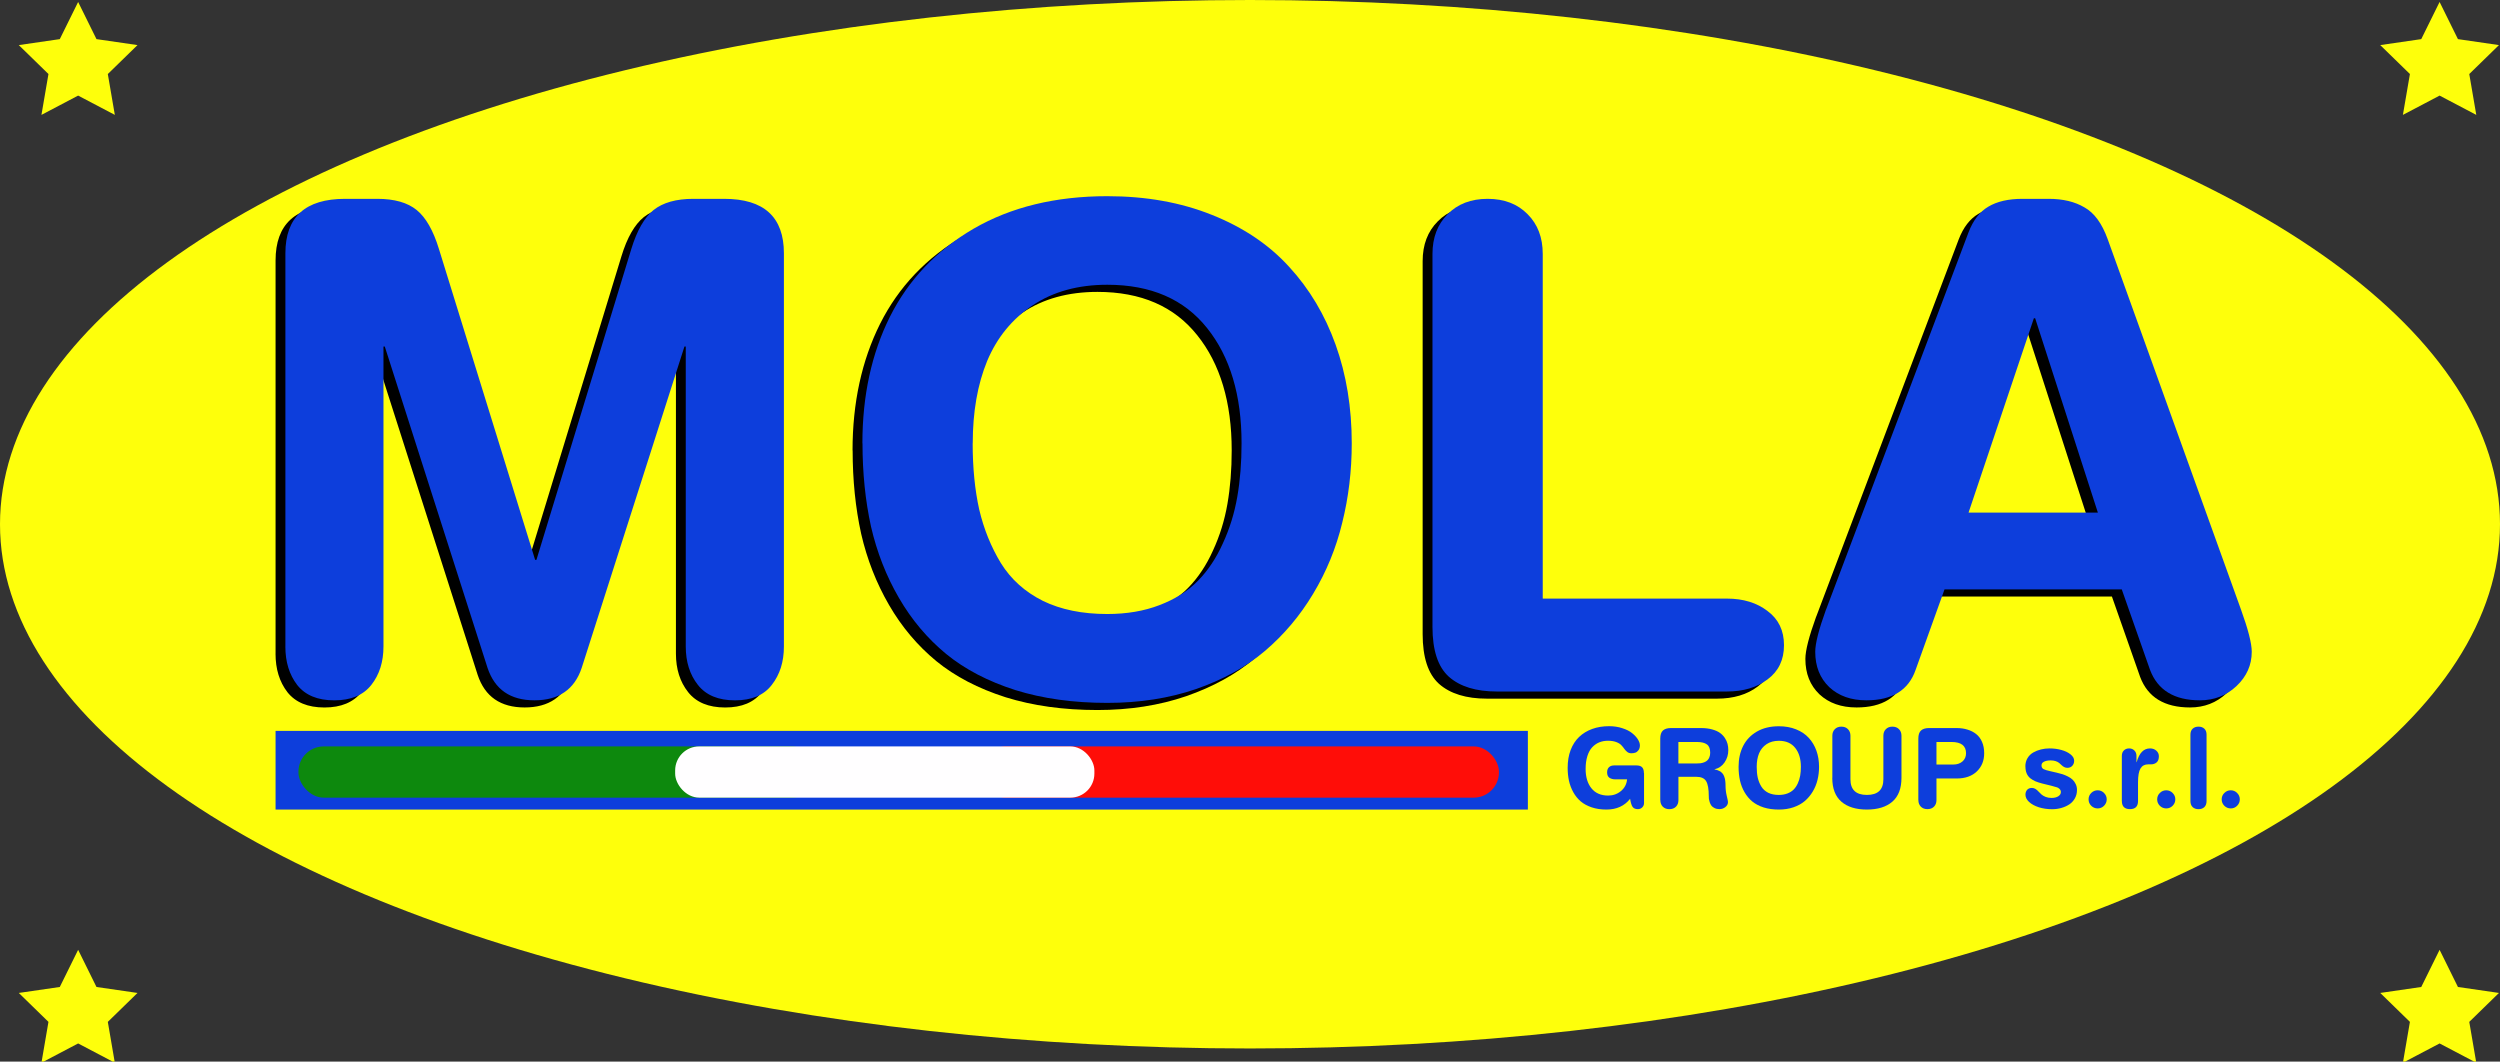 <?xml version="1.0" encoding="UTF-8" standalone="no"?>

<svg
   width="70.736mm"
   height="30.037mm"
   viewBox="0 0 70.736 30.037"
   version="1.1"
   id="svg5"
   xml:space="preserve"
   inkscape:version="1.2.2 (b0a8486541, 2022-12-01)"
   sodipodi:docname="logo_mola.svg"
   inkscape:export-filename="logo_mola.svg"
   inkscape:export-xdpi="96"
   inkscape:export-ydpi="96"
   xmlns:inkscape="http://www.inkscape.org/namespaces/inkscape"
   xmlns:sodipodi="http://sodipodi.sourceforge.net/DTD/sodipodi-0.dtd"
   xmlns="http://www.w3.org/2000/svg"
   xmlns:svg="http://www.w3.org/2000/svg"><rect x="0" y="0" width="70.736" height="30.037" fill="#333333" stroke="none"/><sodipodi:namedview
     id="namedview7"
     pagecolor="#505050"
     bordercolor="#ffffff"
     borderopacity="1"
     inkscape:showpageshadow="0"
     inkscape:pageopacity="0"
     inkscape:pagecheckerboard="1"
     inkscape:deskcolor="#505050"
     inkscape:document-units="mm"
     showgrid="false"
     inkscape:zoom="3.3638608"
     inkscape:cx="158.15161"
     inkscape:cy="75.062559"
     inkscape:window-width="1680"
     inkscape:window-height="981"
     inkscape:window-x="0"
     inkscape:window-y="0"
     inkscape:window-maximized="1"
     inkscape:current-layer="text18915-0"
     showguides="true" /><defs
     id="defs2" /><g
     inkscape:label="Livello 1"
     inkscape:groupmode="layer"
     id="layer1"
     transform="translate(-64.918,-185.451)"><g
       id="g20524"><path
         sodipodi:type="star"
         style="fill:#feff0b;fill-opacity:1;stroke-width:0.265"
         id="path13695-3"
         inkscape:flatsided="false"
         sodipodi:sides="5"
         sodipodi:cx="81.969833"
         sodipodi:cy="128.7245"
         sodipodi:r1="3.2765424"
         sodipodi:r2="1.6382712"
         sodipodi:arg1="-1.5707963"
         sodipodi:arg2="-0.9424778"
         inkscape:rounded="0"
         inkscape:randomized="0"
         d="m 81.97,125.448 0.963,1.951 2.153,0.313 -1.558,1.519 0.368,2.145 -1.926,-1.013 -1.926,1.013 0.368,-2.145 -1.558,-1.519 2.153,-0.313 z"
         inkscape:transform-center-y="-0.16856881"
         transform="matrix(0.539,0,0,0.539,22.947,117.89)"
         inkscape:export-filename="logo_mola.svg"
         inkscape:export-xdpi="96"
         inkscape:export-ydpi="96" /><path
         sodipodi:type="star"
         style="fill:#feff0b;fill-opacity:1;stroke-width:0.265"
         id="path18919-6"
         inkscape:flatsided="false"
         sodipodi:sides="5"
         sodipodi:cx="81.969833"
         sodipodi:cy="128.7245"
         sodipodi:r1="3.2765424"
         sodipodi:r2="1.6382712"
         sodipodi:arg1="-1.5707963"
         sodipodi:arg2="-0.9424778"
         inkscape:rounded="0"
         inkscape:randomized="0"
         d="m 81.97,125.448 0.963,1.951 2.153,0.313 -1.558,1.519 0.368,2.145 -1.926,-1.013 -1.926,1.013 0.368,-2.145 -1.558,-1.519 2.153,-0.313 z"
         inkscape:transform-center-y="-0.16856881"
         transform="matrix(0.539,0,0,0.539,89.763,117.89)" /><path
         sodipodi:type="star"
         style="fill:#feff0b;fill-opacity:1;stroke-width:0.265"
         id="path18921-7"
         inkscape:flatsided="false"
         sodipodi:sides="5"
         sodipodi:cx="81.969833"
         sodipodi:cy="128.7245"
         sodipodi:r1="3.2765424"
         sodipodi:r2="1.6382712"
         sodipodi:arg1="-1.5707963"
         sodipodi:arg2="-0.9424778"
         inkscape:rounded="0"
         inkscape:randomized="0"
         d="m 81.97,125.448 0.963,1.951 2.153,0.313 -1.558,1.519 0.368,2.145 -1.926,-1.013 -1.926,1.013 0.368,-2.145 -1.558,-1.519 2.153,-0.313 z"
         inkscape:transform-center-y="-0.16856881"
         transform="matrix(0.539,0,0,0.539,89.763,144.709)" /><path
         sodipodi:type="star"
         style="fill:#feff0b;fill-opacity:1;stroke-width:0.265"
         id="path18923-5"
         inkscape:flatsided="false"
         sodipodi:sides="5"
         sodipodi:cx="81.969833"
         sodipodi:cy="128.7245"
         sodipodi:r1="3.2765424"
         sodipodi:r2="1.6382712"
         sodipodi:arg1="-1.5707963"
         sodipodi:arg2="-0.9424778"
         inkscape:rounded="0"
         inkscape:randomized="0"
         d="m 81.97,125.448 0.963,1.951 2.153,0.313 -1.558,1.519 0.368,2.145 -1.926,-1.013 -1.926,1.013 0.368,-2.145 -1.558,-1.519 2.153,-0.313 z"
         inkscape:transform-center-y="-0.16856881"
         transform="matrix(0.539,0,0,0.539,22.947,144.709)" /><ellipse
         style="fill:#feff0b;fill-opacity:1;stroke-width:0.281"
         id="ellipse18889-3"
         ry="14.833"
         rx="35.368"
         cy="200.284"
         cx="100.286" /><path
         d="m 72.715,203.946 v -11.125 q 0,-1.542 1.69,-1.542 h 0.91 q 0.724,0 1.114,0.316 0.39,0.316 0.631,1.105 l 2.721,8.794 h 0.037 l 2.684,-8.794 q 0.241,-0.789 0.631,-1.105 0.399,-0.316 1.124,-0.316 h 0.873 q 1.69,0 1.69,1.542 v 11.125 q 0,0.65 -0.344,1.087 -0.334,0.436 -1.04,0.436 -0.706,0 -1.049,-0.436 -0.344,-0.436 -0.344,-1.087 v -8.488 h -0.037 l -2.907,9.091 q -0.306,0.919 -1.337,0.919 -1.022,0 -1.328,-0.919 l -2.907,-9.091 h -0.037 v 8.488 q 0,0.65 -0.344,1.087 -0.344,0.436 -1.049,0.436 -0.706,0 -1.049,-0.436 -0.334,-0.436 -0.334,-1.087 z"
         style="font-weight:bold;font-size:19.018px;font-family:'Helvetica Rounded LT Std';-inkscape-font-specification:'Helvetica Rounded LT Std Bold';stroke-width:1.426"
         id="path19403" /><path
         d="m 89.04,198.197 q 0,-2.024 0.78,-3.585 0.789,-1.569 2.368,-2.489 1.588,-0.919 3.78,-0.919 1.644,0 2.962,0.529 1.328,0.529 2.182,1.467 0.864,0.938 1.319,2.21 0.455,1.272 0.455,2.786 0,1.17 -0.269,2.247 -0.26,1.077 -0.826,2.015 -0.557,0.929 -1.365,1.616 -0.799,0.678 -1.95,1.077 -1.142,0.39 -2.507,0.39 -1.439,0 -2.6,-0.362 -1.161,-0.371 -1.959,-1.022 -0.799,-0.659 -1.337,-1.588 -0.539,-0.929 -0.789,-2.015 -0.241,-1.096 -0.241,-2.359 z m 3.12,0 q 0,1.04 0.186,1.876 0.195,0.826 0.613,1.514 0.427,0.687 1.189,1.068 0.761,0.371 1.82,0.371 0.826,0 1.477,-0.251 0.659,-0.251 1.087,-0.687 0.427,-0.436 0.706,-1.059 0.288,-0.622 0.409,-1.319 0.121,-0.696 0.121,-1.514 0,-2.043 -0.975,-3.26 -0.975,-1.226 -2.823,-1.226 -1.244,0 -2.117,0.585 -0.864,0.576 -1.282,1.569 -0.409,0.994 -0.409,2.331 z"
         style="font-weight:bold;font-size:19.018px;font-family:'Helvetica Rounded LT Std';-inkscape-font-specification:'Helvetica Rounded LT Std Bold';stroke-width:1.426"
         id="path19405" /><path
         d="m 105.171,203.388 v -10.549 q 0,-0.696 0.427,-1.124 0.427,-0.436 1.133,-0.436 0.706,0 1.133,0.436 0.427,0.427 0.427,1.124 v 9.751 h 5.21 q 0.696,0 1.152,0.353 0.464,0.344 0.464,0.966 0,0.622 -0.464,0.966 -0.455,0.344 -1.152,0.344 h -6.51 q -0.882,0 -1.356,-0.418 -0.464,-0.418 -0.464,-1.412 z"
         style="font-weight:bold;font-size:19.018px;font-family:'Helvetica Rounded LT Std';-inkscape-font-specification:'Helvetica Rounded LT Std Bold';stroke-width:1.426"
         id="path19407" /><path
         d="m 116.308,202.896 4.03,-10.67 q 0.195,-0.511 0.557,-0.724 0.371,-0.223 0.966,-0.223 h 0.743 q 0.604,0 1.012,0.241 0.418,0.232 0.659,0.901 l 3.77,10.475 q 0.306,0.845 0.306,1.198 0,0.566 -0.436,0.975 -0.427,0.399 -1.031,0.399 -1.087,0 -1.412,-0.864 l -0.799,-2.275 h -5.015 l -0.817,2.275 q -0.297,0.864 -1.393,0.864 -0.65,0 -1.049,-0.371 -0.399,-0.381 -0.399,-1.003 0,-0.353 0.306,-1.198 z m 7.689,-2.739 -1.774,-5.498 h -0.037 l -1.848,5.498 z"
         style="font-weight:bold;font-size:19.018px;font-family:'Helvetica Rounded LT Std';-inkscape-font-specification:'Helvetica Rounded LT Std Bold';stroke-width:1.426"
         id="path19409" /><path
         d="m 72.993,203.744 v -11.125 q 0,-1.542 1.69,-1.542 h 0.91 q 0.724,0 1.114,0.316 0.39,0.316 0.631,1.105 l 2.721,8.794 h 0.037 l 2.684,-8.794 q 0.241,-0.789 0.631,-1.105 0.399,-0.316 1.124,-0.316 h 0.873 q 1.69,0 1.69,1.542 v 11.125 q 0,0.65 -0.344,1.087 -0.334,0.436 -1.04,0.436 -0.706,0 -1.049,-0.436 -0.344,-0.436 -0.344,-1.087 v -8.488 h -0.037 l -2.907,9.091 q -0.306,0.919 -1.337,0.919 -1.022,0 -1.328,-0.919 l -2.907,-9.091 h -0.037 v 8.488 q 0,0.65 -0.344,1.087 -0.344,0.436 -1.049,0.436 -0.706,0 -1.049,-0.436 -0.334,-0.436 -0.334,-1.087 z"
         style="font-weight:bold;font-size:19.018px;font-family:'Helvetica Rounded LT Std';-inkscape-font-specification:'Helvetica Rounded LT Std Bold';fill:#0d3edc;stroke-width:1.426"
         id="path19347" /><path
         d="m 89.319,197.995 q 0,-2.024 0.78,-3.585 0.789,-1.569 2.368,-2.489 1.588,-0.919 3.78,-0.919 1.644,0 2.962,0.529 1.328,0.529 2.182,1.467 0.864,0.938 1.319,2.21 0.455,1.272 0.455,2.786 0,1.17 -0.269,2.247 -0.26,1.077 -0.826,2.015 -0.557,0.929 -1.365,1.616 -0.799,0.678 -1.95,1.077 -1.142,0.39 -2.507,0.39 -1.439,0 -2.6,-0.362 -1.161,-0.371 -1.959,-1.022 -0.799,-0.659 -1.337,-1.588 -0.539,-0.929 -0.789,-2.015 -0.241,-1.096 -0.241,-2.359 z m 3.12,0 q 0,1.04 0.186,1.876 0.195,0.826 0.613,1.514 0.427,0.687 1.189,1.068 0.761,0.371 1.82,0.371 0.826,0 1.477,-0.251 0.659,-0.251 1.087,-0.687 0.427,-0.436 0.706,-1.059 0.288,-0.622 0.409,-1.319 0.121,-0.696 0.121,-1.514 0,-2.043 -0.975,-3.26 -0.975,-1.226 -2.823,-1.226 -1.244,0 -2.117,0.585 -0.864,0.576 -1.282,1.569 -0.409,0.994 -0.409,2.331 z"
         style="font-weight:bold;font-size:19.018px;font-family:'Helvetica Rounded LT Std';-inkscape-font-specification:'Helvetica Rounded LT Std Bold';fill:#0d3edc;stroke-width:1.426"
         id="path19349" /><path
         d="m 105.449,203.186 v -10.549 q 0,-0.696 0.427,-1.124 0.427,-0.436 1.133,-0.436 0.706,0 1.133,0.436 0.427,0.427 0.427,1.124 v 9.751 h 5.21 q 0.696,0 1.152,0.353 0.464,0.344 0.464,0.966 0,0.622 -0.464,0.966 -0.455,0.344 -1.152,0.344 h -6.51 q -0.882,0 -1.356,-0.418 -0.464,-0.418 -0.464,-1.412 z"
         style="font-weight:bold;font-size:19.018px;font-family:'Helvetica Rounded LT Std';-inkscape-font-specification:'Helvetica Rounded LT Std Bold';fill:#0d3edc;stroke-width:1.426"
         id="path19351" /><path
         d="m 116.587,202.694 4.03,-10.67 q 0.195,-0.511 0.557,-0.724 0.371,-0.223 0.966,-0.223 h 0.743 q 0.604,0 1.012,0.241 0.418,0.232 0.659,0.901 l 3.77,10.475 q 0.306,0.845 0.306,1.198 0,0.566 -0.436,0.975 -0.427,0.399 -1.031,0.399 -1.087,0 -1.412,-0.864 l -0.799,-2.275 h -5.015 l -0.817,2.275 q -0.297,0.864 -1.393,0.864 -0.65,0 -1.049,-0.371 -0.399,-0.381 -0.399,-1.003 0,-0.353 0.306,-1.198 z m 7.689,-2.739 -1.774,-5.498 h -0.037 l -1.848,5.498 z"
         style="font-weight:bold;font-size:19.018px;font-family:'Helvetica Rounded LT Std';-inkscape-font-specification:'Helvetica Rounded LT Std Bold';fill:#0d3edc;stroke-width:1.426"
         id="path19353" /><g
         id="g18911-2"
         transform="translate(60.015,72.334)"><g
           id="g18909-7"
           transform="translate(-43.834,35.63)"><rect
             style="fill:#0d3edc;fill-opacity:1;stroke-width:0.265"
             id="rect18901-0"
             width="35.433"
             height="2.226"
             x="56.534"
             y="98.167" /><rect
             style="fill:#0d8a0c;fill-opacity:0.996;stroke-width:0.31"
             id="rect18903-9"
             width="14.666"
             height="1.45"
             x="57.181"
             y="98.606"
             ry="0.716" /><rect
             style="fill:#ff0d08;fill-opacity:1;stroke-width:0.31"
             id="rect18905-3"
             width="14.666"
             height="1.45"
             x="76.483"
             y="98.606"
             ry="0.716" /><rect
             style="fill:#fffeff;fill-opacity:1;stroke-width:0.279"
             id="rect18907-6"
             width="11.862"
             height="1.45"
             x="67.84"
             y="98.606"
             ry="0.68" /></g></g><g
         aria-label="GROUP s.r.l."
         id="text18915-0"
         style="font-weight:bold;font-size:3.128px;font-family:'Helvetica Rounded LT Std';-inkscape-font-specification:'Helvetica Rounded LT Std Bold';fill:#0d3edc;stroke-width:0.234"><path
           d="m 111.435,207.325 v 0.848 q 0,0.072 -0.05,0.122 -0.049,0.05 -0.125,0.05 -0.105,0 -0.15,-0.066 -0.044,-0.066 -0.069,-0.226 -0.241,0.304 -0.67,0.304 -0.232,0 -0.418,-0.063 -0.186,-0.063 -0.312,-0.17 -0.125,-0.108 -0.209,-0.26 -0.083,-0.151 -0.121,-0.321 -0.037,-0.171 -0.037,-0.366 0,-0.281 0.084,-0.504 0.086,-0.224 0.24,-0.371 0.156,-0.148 0.371,-0.226 0.215,-0.078 0.478,-0.078 0.202,0 0.374,0.057 0.173,0.055 0.276,0.139 0.105,0.084 0.163,0.176 0.058,0.092 0.058,0.17 0,0.084 -0.04,0.137 -0.038,0.052 -0.089,0.07 -0.05,0.017 -0.113,0.017 -0.069,0 -0.116,-0.037 -0.047,-0.037 -0.084,-0.089 -0.035,-0.052 -0.083,-0.102 -0.047,-0.052 -0.144,-0.089 -0.095,-0.037 -0.234,-0.037 -0.136,0 -0.249,0.046 -0.111,0.046 -0.199,0.14 -0.087,0.093 -0.136,0.25 -0.049,0.156 -0.049,0.363 0,0.342 0.165,0.547 0.166,0.205 0.473,0.205 0.208,0 0.362,-0.128 0.154,-0.128 0.173,-0.331 h -0.334 q -0.098,0 -0.165,-0.044 -0.066,-0.046 -0.066,-0.153 0,-0.095 0.052,-0.145 0.052,-0.052 0.148,-0.052 h 0.631 q 0.11,0 0.16,0.053 0.05,0.053 0.05,0.162 z"
           id="path342" /><path
           d="m 111.894,208.088 v -1.736 q 0,-0.163 0.076,-0.232 0.078,-0.069 0.223,-0.069 h 0.854 q 0.176,0 0.313,0.038 0.139,0.038 0.223,0.099 0.084,0.06 0.139,0.144 0.055,0.084 0.076,0.168 0.021,0.084 0.021,0.177 0,0.191 -0.105,0.345 -0.105,0.154 -0.283,0.195 v 0.006 q 0.076,0.011 0.133,0.041 0.057,0.029 0.09,0.07 0.034,0.04 0.053,0.098 0.02,0.057 0.026,0.115 0.008,0.058 0.008,0.133 0,0.15 0.034,0.29 0.035,0.14 0.035,0.174 0,0.086 -0.075,0.144 -0.073,0.057 -0.166,0.057 -0.079,0 -0.139,-0.03 -0.06,-0.029 -0.09,-0.07 -0.029,-0.041 -0.047,-0.096 -0.018,-0.057 -0.023,-0.093 -0.003,-0.037 -0.003,-0.073 0,-0.305 -0.075,-0.429 -0.075,-0.124 -0.279,-0.124 h -0.505 v 0.66 q 0,0.115 -0.07,0.186 -0.07,0.07 -0.186,0.07 -0.116,0 -0.186,-0.07 -0.07,-0.072 -0.07,-0.186 z m 0.513,-1.643 v 0.608 h 0.512 q 0.063,0 0.115,-0.006 0.053,-0.008 0.105,-0.028 0.052,-0.021 0.087,-0.053 0.037,-0.034 0.058,-0.089 0.023,-0.055 0.023,-0.128 0,-0.171 -0.095,-0.237 -0.093,-0.067 -0.276,-0.067 z"
           id="path344" /><path
           d="m 114.11,207.149 q 0,-0.333 0.128,-0.589 0.13,-0.258 0.389,-0.409 0.261,-0.151 0.622,-0.151 0.27,0 0.487,0.087 0.218,0.087 0.359,0.241 0.142,0.154 0.217,0.363 0.075,0.209 0.075,0.458 0,0.192 -0.044,0.37 -0.043,0.177 -0.136,0.331 -0.092,0.153 -0.224,0.266 -0.131,0.111 -0.321,0.177 -0.188,0.064 -0.412,0.064 -0.237,0 -0.428,-0.059 -0.191,-0.061 -0.322,-0.168 -0.131,-0.108 -0.22,-0.261 -0.089,-0.153 -0.13,-0.331 -0.04,-0.18 -0.04,-0.388 z m 0.513,0 q 0,0.171 0.03,0.308 0.032,0.136 0.101,0.249 0.07,0.113 0.195,0.176 0.125,0.061 0.299,0.061 0.136,0 0.243,-0.041 0.108,-0.041 0.179,-0.113 0.07,-0.072 0.116,-0.174 0.047,-0.102 0.067,-0.217 0.02,-0.115 0.02,-0.249 0,-0.336 -0.16,-0.536 -0.16,-0.202 -0.464,-0.202 -0.205,0 -0.348,0.096 -0.142,0.095 -0.211,0.258 -0.067,0.163 -0.067,0.383 z"
           id="path346" /><path
           d="m 116.763,207.459 v -1.191 q 0,-0.115 0.07,-0.185 0.07,-0.072 0.186,-0.072 0.116,0 0.186,0.072 0.07,0.07 0.07,0.185 v 1.232 q 0,0.443 0.466,0.443 0.466,0 0.466,-0.443 v -1.232 q 0,-0.115 0.07,-0.185 0.07,-0.072 0.186,-0.072 0.116,0 0.186,0.072 0.07,0.07 0.07,0.185 v 1.191 q 0,0.452 -0.258,0.675 -0.258,0.223 -0.721,0.223 -0.463,0 -0.721,-0.223 -0.258,-0.223 -0.258,-0.675 z"
           id="path348" /><path
           d="m 119.196,208.088 v -1.736 q 0,-0.163 0.076,-0.232 0.078,-0.069 0.223,-0.069 h 0.785 q 0.166,0 0.304,0.043 0.139,0.041 0.246,0.125 0.108,0.084 0.168,0.223 0.061,0.139 0.061,0.322 0,0.315 -0.209,0.515 -0.208,0.199 -0.573,0.199 h -0.568 v 0.611 q 0,0.115 -0.07,0.186 -0.07,0.07 -0.186,0.07 -0.116,0 -0.186,-0.07 -0.07,-0.072 -0.07,-0.186 z m 0.513,-1.643 v 0.638 h 0.478 q 0.157,0 0.258,-0.087 0.101,-0.089 0.101,-0.232 0,-0.319 -0.412,-0.319 z"
           id="path350" /><path
           d="m 122.224,207.137 q 0,-0.133 0.061,-0.235 0.061,-0.102 0.163,-0.16 0.102,-0.058 0.218,-0.086 0.116,-0.029 0.241,-0.029 0.176,0 0.333,0.043 0.159,0.043 0.261,0.124 0.104,0.081 0.104,0.182 0,0.084 -0.052,0.142 -0.052,0.058 -0.139,0.058 -0.049,0 -0.09,-0.021 -0.04,-0.021 -0.072,-0.052 -0.032,-0.032 -0.07,-0.063 -0.037,-0.032 -0.099,-0.053 -0.061,-0.021 -0.14,-0.021 -0.122,0 -0.192,0.037 -0.07,0.035 -0.07,0.105 0,0.072 0.057,0.104 0.057,0.03 0.186,0.058 l 0.191,0.044 q 0.09,0.02 0.16,0.043 0.07,0.023 0.151,0.063 0.081,0.04 0.133,0.09 0.053,0.049 0.089,0.125 0.037,0.075 0.037,0.166 0,0.134 -0.061,0.241 -0.061,0.107 -0.163,0.173 -0.101,0.064 -0.224,0.098 -0.122,0.034 -0.255,0.034 -0.203,0 -0.377,-0.055 -0.174,-0.057 -0.276,-0.151 -0.102,-0.095 -0.102,-0.205 0,-0.081 0.046,-0.136 0.047,-0.055 0.139,-0.055 0.053,0 0.099,0.029 0.046,0.029 0.084,0.072 0.04,0.041 0.084,0.083 0.046,0.041 0.119,0.07 0.073,0.029 0.166,0.029 0.119,0 0.192,-0.047 0.073,-0.047 0.073,-0.119 0,-0.052 -0.035,-0.086 -0.034,-0.034 -0.069,-0.046 -0.035,-0.012 -0.131,-0.037 -0.006,-0.002 -0.009,-0.003 -0.003,-0.002 -0.009,-0.002 -0.005,-0.002 -0.009,-0.003 l -0.269,-0.066 q -0.108,-0.028 -0.188,-0.061 -0.078,-0.034 -0.147,-0.087 -0.067,-0.055 -0.102,-0.137 -0.035,-0.084 -0.035,-0.195 z"
           id="path352" /><path
           d="m 124.088,208.25 q -0.075,-0.076 -0.075,-0.182 0,-0.105 0.075,-0.18 0.076,-0.076 0.182,-0.076 0.105,0 0.18,0.076 0.076,0.075 0.076,0.18 0,0.105 -0.076,0.182 -0.075,0.075 -0.18,0.075 -0.105,0 -0.182,-0.075 z"
           id="path354" /><path
           d="m 124.954,208.116 v -1.275 q 0,-0.101 0.058,-0.157 0.058,-0.057 0.148,-0.057 0.09,0 0.148,0.058 0.06,0.057 0.06,0.156 v 0.174 h 0.006 q 0.108,-0.388 0.377,-0.388 0.108,0 0.179,0.064 0.072,0.063 0.072,0.159 0,0.118 -0.064,0.173 -0.064,0.055 -0.16,0.055 h -0.081 q -0.144,0 -0.215,0.116 -0.07,0.116 -0.07,0.391 v 0.531 q 0,0.229 -0.228,0.229 -0.229,0 -0.229,-0.229 z"
           id="path356" /><path
           d="m 126.029,208.25 q -0.075,-0.076 -0.075,-0.182 0,-0.105 0.075,-0.18 0.076,-0.076 0.182,-0.076 0.105,0 0.18,0.076 0.076,0.075 0.076,0.18 0,0.105 -0.076,0.182 -0.075,0.075 -0.18,0.075 -0.105,0 -0.182,-0.075 z"
           id="path358" /><path
           d="m 126.895,208.116 v -1.877 q 0,-0.11 0.061,-0.168 0.063,-0.06 0.168,-0.06 0.105,0 0.166,0.06 0.061,0.058 0.061,0.168 v 1.877 q 0,0.11 -0.061,0.17 -0.061,0.06 -0.166,0.06 -0.105,0 -0.168,-0.06 -0.061,-0.06 -0.061,-0.17 z"
           id="path360" /><path
           d="m 127.854,208.25 q -0.075,-0.076 -0.075,-0.182 0,-0.105 0.075,-0.18 0.076,-0.076 0.182,-0.076 0.105,0 0.18,0.076 0.076,0.075 0.076,0.18 0,0.105 -0.076,0.182 -0.075,0.075 -0.18,0.075 -0.105,0 -0.182,-0.075 z"
           id="path362" /></g></g></g></svg>
